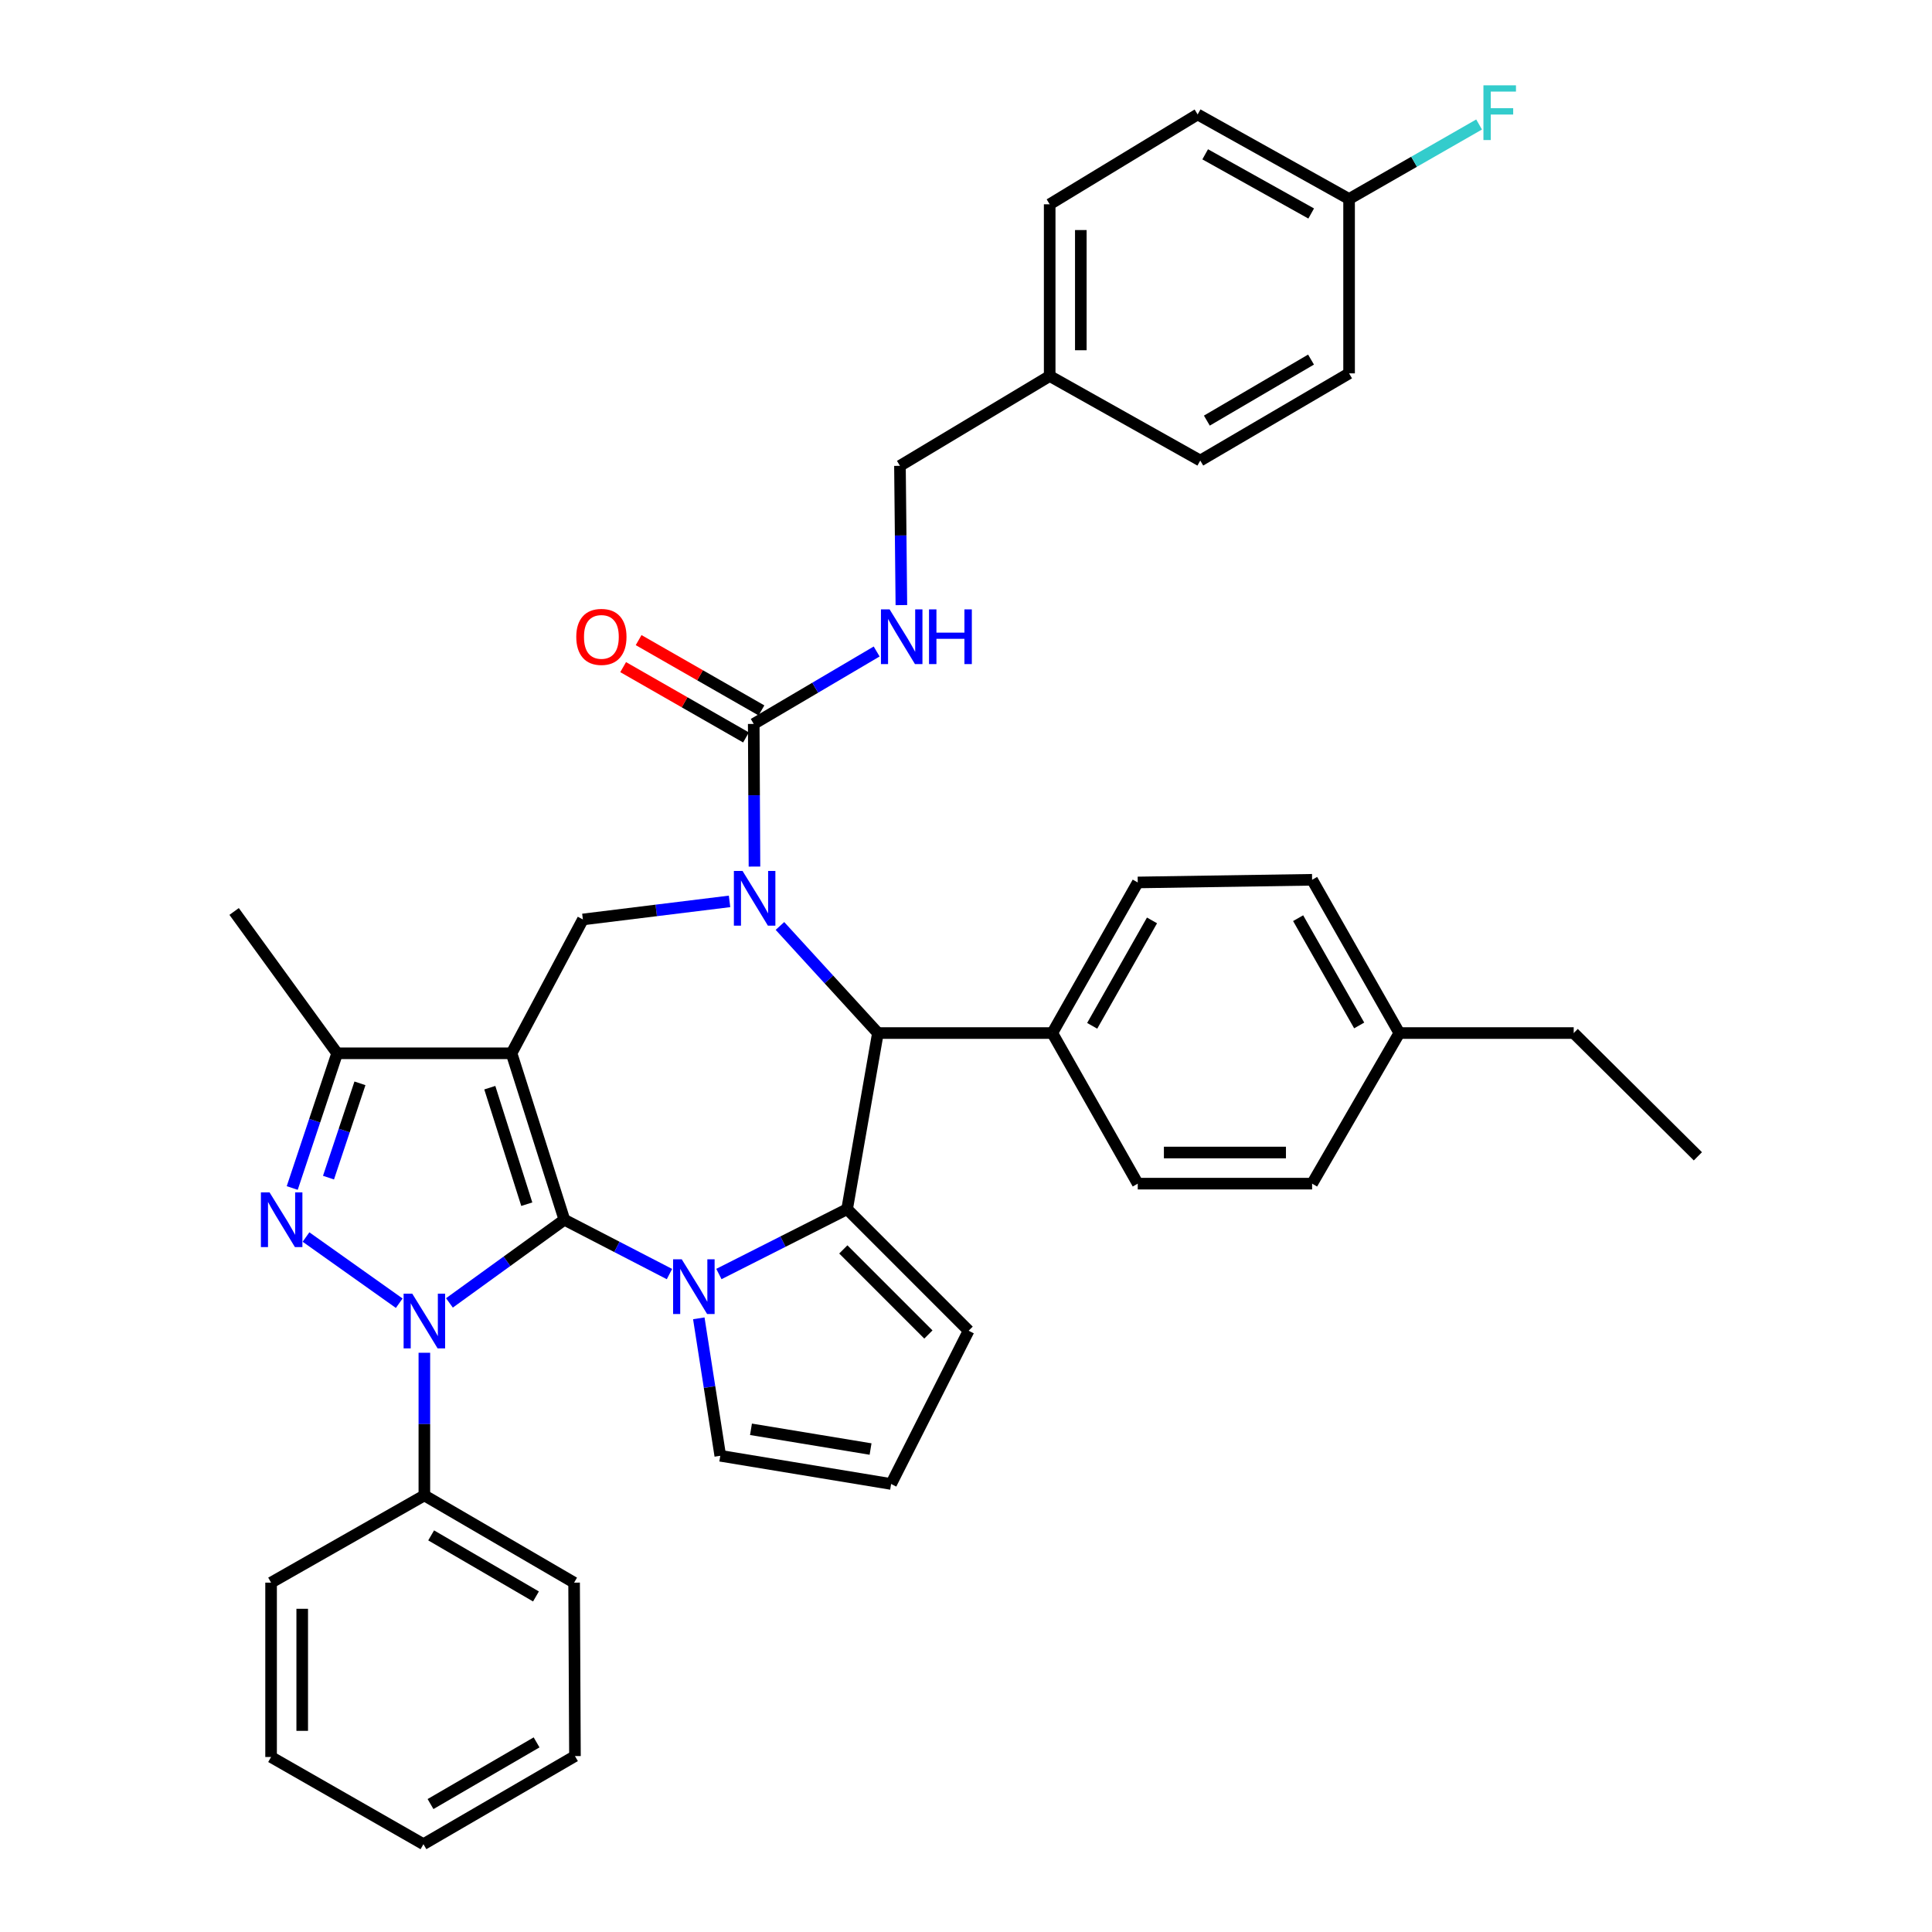 <?xml version='1.0' encoding='iso-8859-1'?>
<svg version='1.1' baseProfile='full'
              xmlns='http://www.w3.org/2000/svg'
                      xmlns:rdkit='http://www.rdkit.org/xml'
                      xmlns:xlink='http://www.w3.org/1999/xlink'
                  xml:space='preserve'
width='1000px' height='1000px' viewBox='0 0 1000 1000'>
<!-- END OF HEADER -->
<rect style='opacity:1.0;fill:#FFFFFF;stroke:none' width='1000' height='1000' x='0' y='0'> </rect>
<path class='bond-0' d='M 292.12,631.335 L 264.773,545.186' style='fill:none;fill-rule:evenodd;stroke:#000000;stroke-width:6px;stroke-linecap:butt;stroke-linejoin:miter;stroke-opacity:1' />
<path class='bond-0' d='M 272.661,623.288 L 253.518,562.983' style='fill:none;fill-rule:evenodd;stroke:#000000;stroke-width:6px;stroke-linecap:butt;stroke-linejoin:miter;stroke-opacity:1' />
<path class='bond-1' d='M 292.12,631.335 L 262.373,652.859' style='fill:none;fill-rule:evenodd;stroke:#000000;stroke-width:6px;stroke-linecap:butt;stroke-linejoin:miter;stroke-opacity:1' />
<path class='bond-1' d='M 262.373,652.859 L 232.625,674.383' style='fill:none;fill-rule:evenodd;stroke:#0000FF;stroke-width:6px;stroke-linecap:butt;stroke-linejoin:miter;stroke-opacity:1' />
<path class='bond-2' d='M 292.12,631.335 L 319.317,645.396' style='fill:none;fill-rule:evenodd;stroke:#000000;stroke-width:6px;stroke-linecap:butt;stroke-linejoin:miter;stroke-opacity:1' />
<path class='bond-2' d='M 319.317,645.396 L 346.514,659.458' style='fill:none;fill-rule:evenodd;stroke:#0000FF;stroke-width:6px;stroke-linecap:butt;stroke-linejoin:miter;stroke-opacity:1' />
<path class='bond-7' d='M 264.773,545.186 L 174.507,545.186' style='fill:none;fill-rule:evenodd;stroke:#000000;stroke-width:6px;stroke-linecap:butt;stroke-linejoin:miter;stroke-opacity:1' />
<path class='bond-8' d='M 264.773,545.186 L 301.698,475.911' style='fill:none;fill-rule:evenodd;stroke:#000000;stroke-width:6px;stroke-linecap:butt;stroke-linejoin:miter;stroke-opacity:1' />
<path class='bond-4' d='M 206.644,674.541 L 158.388,640.284' style='fill:none;fill-rule:evenodd;stroke:#0000FF;stroke-width:6px;stroke-linecap:butt;stroke-linejoin:miter;stroke-opacity:1' />
<path class='bond-13' d='M 219.649,700.189 L 219.649,737.105' style='fill:none;fill-rule:evenodd;stroke:#0000FF;stroke-width:6px;stroke-linecap:butt;stroke-linejoin:miter;stroke-opacity:1' />
<path class='bond-13' d='M 219.649,737.105 L 219.649,774.021' style='fill:none;fill-rule:evenodd;stroke:#000000;stroke-width:6px;stroke-linecap:butt;stroke-linejoin:miter;stroke-opacity:1' />
<path class='bond-5' d='M 372.102,659.43 L 405.28,642.648' style='fill:none;fill-rule:evenodd;stroke:#0000FF;stroke-width:6px;stroke-linecap:butt;stroke-linejoin:miter;stroke-opacity:1' />
<path class='bond-5' d='M 405.28,642.648 L 438.459,625.866' style='fill:none;fill-rule:evenodd;stroke:#000000;stroke-width:6px;stroke-linecap:butt;stroke-linejoin:miter;stroke-opacity:1' />
<path class='bond-10' d='M 361.699,682.361 L 367.258,717.937' style='fill:none;fill-rule:evenodd;stroke:#0000FF;stroke-width:6px;stroke-linecap:butt;stroke-linejoin:miter;stroke-opacity:1' />
<path class='bond-10' d='M 367.258,717.937 L 372.818,753.513' style='fill:none;fill-rule:evenodd;stroke:#000000;stroke-width:6px;stroke-linecap:butt;stroke-linejoin:miter;stroke-opacity:1' />
<path class='bond-3' d='M 377.616,466.554 L 339.657,471.232' style='fill:none;fill-rule:evenodd;stroke:#0000FF;stroke-width:6px;stroke-linecap:butt;stroke-linejoin:miter;stroke-opacity:1' />
<path class='bond-3' d='M 339.657,471.232 L 301.698,475.911' style='fill:none;fill-rule:evenodd;stroke:#000000;stroke-width:6px;stroke-linecap:butt;stroke-linejoin:miter;stroke-opacity:1' />
<path class='bond-9' d='M 390.511,448.538 L 390.32,411.622' style='fill:none;fill-rule:evenodd;stroke:#0000FF;stroke-width:6px;stroke-linecap:butt;stroke-linejoin:miter;stroke-opacity:1' />
<path class='bond-9' d='M 390.32,411.622 L 390.13,374.705' style='fill:none;fill-rule:evenodd;stroke:#000000;stroke-width:6px;stroke-linecap:butt;stroke-linejoin:miter;stroke-opacity:1' />
<path class='bond-40' d='M 403.698,479.278 L 429.05,506.991' style='fill:none;fill-rule:evenodd;stroke:#0000FF;stroke-width:6px;stroke-linecap:butt;stroke-linejoin:miter;stroke-opacity:1' />
<path class='bond-40' d='M 429.05,506.991 L 454.401,534.704' style='fill:none;fill-rule:evenodd;stroke:#000000;stroke-width:6px;stroke-linecap:butt;stroke-linejoin:miter;stroke-opacity:1' />
<path class='bond-38' d='M 151.26,614.905 L 162.883,580.045' style='fill:none;fill-rule:evenodd;stroke:#0000FF;stroke-width:6px;stroke-linecap:butt;stroke-linejoin:miter;stroke-opacity:1' />
<path class='bond-38' d='M 162.883,580.045 L 174.507,545.186' style='fill:none;fill-rule:evenodd;stroke:#000000;stroke-width:6px;stroke-linecap:butt;stroke-linejoin:miter;stroke-opacity:1' />
<path class='bond-38' d='M 170.032,609.543 L 178.169,585.142' style='fill:none;fill-rule:evenodd;stroke:#0000FF;stroke-width:6px;stroke-linecap:butt;stroke-linejoin:miter;stroke-opacity:1' />
<path class='bond-38' d='M 178.169,585.142 L 186.305,560.74' style='fill:none;fill-rule:evenodd;stroke:#000000;stroke-width:6px;stroke-linecap:butt;stroke-linejoin:miter;stroke-opacity:1' />
<path class='bond-6' d='M 438.459,625.866 L 454.401,534.704' style='fill:none;fill-rule:evenodd;stroke:#000000;stroke-width:6px;stroke-linecap:butt;stroke-linejoin:miter;stroke-opacity:1' />
<path class='bond-12' d='M 438.459,625.866 L 501.361,688.776' style='fill:none;fill-rule:evenodd;stroke:#000000;stroke-width:6px;stroke-linecap:butt;stroke-linejoin:miter;stroke-opacity:1' />
<path class='bond-12' d='M 436.5,646.695 L 480.531,690.732' style='fill:none;fill-rule:evenodd;stroke:#000000;stroke-width:6px;stroke-linecap:butt;stroke-linejoin:miter;stroke-opacity:1' />
<path class='bond-14' d='M 454.401,534.704 L 544.668,534.704' style='fill:none;fill-rule:evenodd;stroke:#000000;stroke-width:6px;stroke-linecap:butt;stroke-linejoin:miter;stroke-opacity:1' />
<path class='bond-26' d='M 174.507,545.186 L 121.183,471.775' style='fill:none;fill-rule:evenodd;stroke:#000000;stroke-width:6px;stroke-linecap:butt;stroke-linejoin:miter;stroke-opacity:1' />
<path class='bond-11' d='M 390.13,374.705 L 421.943,355.958' style='fill:none;fill-rule:evenodd;stroke:#000000;stroke-width:6px;stroke-linecap:butt;stroke-linejoin:miter;stroke-opacity:1' />
<path class='bond-11' d='M 421.943,355.958 L 453.756,337.211' style='fill:none;fill-rule:evenodd;stroke:#0000FF;stroke-width:6px;stroke-linecap:butt;stroke-linejoin:miter;stroke-opacity:1' />
<path class='bond-16' d='M 394.132,367.713 L 362.341,349.517' style='fill:none;fill-rule:evenodd;stroke:#000000;stroke-width:6px;stroke-linecap:butt;stroke-linejoin:miter;stroke-opacity:1' />
<path class='bond-16' d='M 362.341,349.517 L 330.55,331.321' style='fill:none;fill-rule:evenodd;stroke:#FF0000;stroke-width:6px;stroke-linecap:butt;stroke-linejoin:miter;stroke-opacity:1' />
<path class='bond-16' d='M 386.128,381.697 L 354.337,363.501' style='fill:none;fill-rule:evenodd;stroke:#000000;stroke-width:6px;stroke-linecap:butt;stroke-linejoin:miter;stroke-opacity:1' />
<path class='bond-16' d='M 354.337,363.501 L 322.546,345.305' style='fill:none;fill-rule:evenodd;stroke:#FF0000;stroke-width:6px;stroke-linecap:butt;stroke-linejoin:miter;stroke-opacity:1' />
<path class='bond-15' d='M 372.818,753.513 L 461.24,768.104' style='fill:none;fill-rule:evenodd;stroke:#000000;stroke-width:6px;stroke-linecap:butt;stroke-linejoin:miter;stroke-opacity:1' />
<path class='bond-15' d='M 388.704,739.804 L 450.6,750.018' style='fill:none;fill-rule:evenodd;stroke:#000000;stroke-width:6px;stroke-linecap:butt;stroke-linejoin:miter;stroke-opacity:1' />
<path class='bond-19' d='M 466.551,313.2 L 466.183,277.157' style='fill:none;fill-rule:evenodd;stroke:#0000FF;stroke-width:6px;stroke-linecap:butt;stroke-linejoin:miter;stroke-opacity:1' />
<path class='bond-19' d='M 466.183,277.157 L 465.814,241.114' style='fill:none;fill-rule:evenodd;stroke:#000000;stroke-width:6px;stroke-linecap:butt;stroke-linejoin:miter;stroke-opacity:1' />
<path class='bond-39' d='M 501.361,688.776 L 461.24,768.104' style='fill:none;fill-rule:evenodd;stroke:#000000;stroke-width:6px;stroke-linecap:butt;stroke-linejoin:miter;stroke-opacity:1' />
<path class='bond-31' d='M 219.649,774.021 L 297.151,819.172' style='fill:none;fill-rule:evenodd;stroke:#000000;stroke-width:6px;stroke-linecap:butt;stroke-linejoin:miter;stroke-opacity:1' />
<path class='bond-31' d='M 223.163,794.716 L 277.415,826.322' style='fill:none;fill-rule:evenodd;stroke:#000000;stroke-width:6px;stroke-linecap:butt;stroke-linejoin:miter;stroke-opacity:1' />
<path class='bond-32' d='M 219.649,774.021 L 140.312,819.172' style='fill:none;fill-rule:evenodd;stroke:#000000;stroke-width:6px;stroke-linecap:butt;stroke-linejoin:miter;stroke-opacity:1' />
<path class='bond-17' d='M 544.668,534.704 L 588.897,456.754' style='fill:none;fill-rule:evenodd;stroke:#000000;stroke-width:6px;stroke-linecap:butt;stroke-linejoin:miter;stroke-opacity:1' />
<path class='bond-17' d='M 565.316,530.963 L 596.277,476.398' style='fill:none;fill-rule:evenodd;stroke:#000000;stroke-width:6px;stroke-linecap:butt;stroke-linejoin:miter;stroke-opacity:1' />
<path class='bond-18' d='M 544.668,534.704 L 588.897,612.653' style='fill:none;fill-rule:evenodd;stroke:#000000;stroke-width:6px;stroke-linecap:butt;stroke-linejoin:miter;stroke-opacity:1' />
<path class='bond-22' d='M 588.897,456.754 L 679.146,455.376' style='fill:none;fill-rule:evenodd;stroke:#000000;stroke-width:6px;stroke-linecap:butt;stroke-linejoin:miter;stroke-opacity:1' />
<path class='bond-23' d='M 588.897,612.653 L 679.146,612.653' style='fill:none;fill-rule:evenodd;stroke:#000000;stroke-width:6px;stroke-linecap:butt;stroke-linejoin:miter;stroke-opacity:1' />
<path class='bond-23' d='M 602.434,596.541 L 665.608,596.541' style='fill:none;fill-rule:evenodd;stroke:#000000;stroke-width:6px;stroke-linecap:butt;stroke-linejoin:miter;stroke-opacity:1' />
<path class='bond-21' d='M 465.814,241.114 L 543.316,194.62' style='fill:none;fill-rule:evenodd;stroke:#000000;stroke-width:6px;stroke-linecap:butt;stroke-linejoin:miter;stroke-opacity:1' />
<path class='bond-20' d='M 698.284,103.001 L 619.896,59.238' style='fill:none;fill-rule:evenodd;stroke:#000000;stroke-width:6px;stroke-linecap:butt;stroke-linejoin:miter;stroke-opacity:1' />
<path class='bond-20' d='M 678.671,110.506 L 623.8,79.871' style='fill:none;fill-rule:evenodd;stroke:#000000;stroke-width:6px;stroke-linecap:butt;stroke-linejoin:miter;stroke-opacity:1' />
<path class='bond-25' d='M 698.284,103.001 L 731.93,83.719' style='fill:none;fill-rule:evenodd;stroke:#000000;stroke-width:6px;stroke-linecap:butt;stroke-linejoin:miter;stroke-opacity:1' />
<path class='bond-25' d='M 731.93,83.719 L 765.576,64.437' style='fill:none;fill-rule:evenodd;stroke:#33CCCC;stroke-width:6px;stroke-linecap:butt;stroke-linejoin:miter;stroke-opacity:1' />
<path class='bond-43' d='M 698.284,103.001 L 698.284,193.25' style='fill:none;fill-rule:evenodd;stroke:#000000;stroke-width:6px;stroke-linecap:butt;stroke-linejoin:miter;stroke-opacity:1' />
<path class='bond-29' d='M 543.316,194.62 L 621.257,238.383' style='fill:none;fill-rule:evenodd;stroke:#000000;stroke-width:6px;stroke-linecap:butt;stroke-linejoin:miter;stroke-opacity:1' />
<path class='bond-30' d='M 543.316,194.62 L 543.316,105.741' style='fill:none;fill-rule:evenodd;stroke:#000000;stroke-width:6px;stroke-linecap:butt;stroke-linejoin:miter;stroke-opacity:1' />
<path class='bond-30' d='M 559.429,181.288 L 559.429,119.073' style='fill:none;fill-rule:evenodd;stroke:#000000;stroke-width:6px;stroke-linecap:butt;stroke-linejoin:miter;stroke-opacity:1' />
<path class='bond-42' d='M 679.146,455.376 L 724.288,534.704' style='fill:none;fill-rule:evenodd;stroke:#000000;stroke-width:6px;stroke-linecap:butt;stroke-linejoin:miter;stroke-opacity:1' />
<path class='bond-42' d='M 671.913,475.244 L 703.513,530.774' style='fill:none;fill-rule:evenodd;stroke:#000000;stroke-width:6px;stroke-linecap:butt;stroke-linejoin:miter;stroke-opacity:1' />
<path class='bond-24' d='M 679.146,612.653 L 724.288,534.704' style='fill:none;fill-rule:evenodd;stroke:#000000;stroke-width:6px;stroke-linecap:butt;stroke-linejoin:miter;stroke-opacity:1' />
<path class='bond-33' d='M 724.288,534.704 L 814.546,534.704' style='fill:none;fill-rule:evenodd;stroke:#000000;stroke-width:6px;stroke-linecap:butt;stroke-linejoin:miter;stroke-opacity:1' />
<path class='bond-27' d='M 698.284,193.25 L 621.257,238.383' style='fill:none;fill-rule:evenodd;stroke:#000000;stroke-width:6px;stroke-linecap:butt;stroke-linejoin:miter;stroke-opacity:1' />
<path class='bond-27' d='M 678.584,186.118 L 624.665,217.711' style='fill:none;fill-rule:evenodd;stroke:#000000;stroke-width:6px;stroke-linecap:butt;stroke-linejoin:miter;stroke-opacity:1' />
<path class='bond-28' d='M 619.896,59.238 L 543.316,105.741' style='fill:none;fill-rule:evenodd;stroke:#000000;stroke-width:6px;stroke-linecap:butt;stroke-linejoin:miter;stroke-opacity:1' />
<path class='bond-36' d='M 297.151,819.172 L 297.598,908.947' style='fill:none;fill-rule:evenodd;stroke:#000000;stroke-width:6px;stroke-linecap:butt;stroke-linejoin:miter;stroke-opacity:1' />
<path class='bond-35' d='M 140.312,819.172 L 140.312,909.421' style='fill:none;fill-rule:evenodd;stroke:#000000;stroke-width:6px;stroke-linecap:butt;stroke-linejoin:miter;stroke-opacity:1' />
<path class='bond-35' d='M 156.425,832.71 L 156.425,895.884' style='fill:none;fill-rule:evenodd;stroke:#000000;stroke-width:6px;stroke-linecap:butt;stroke-linejoin:miter;stroke-opacity:1' />
<path class='bond-34' d='M 814.546,534.704 L 878.817,598.51' style='fill:none;fill-rule:evenodd;stroke:#000000;stroke-width:6px;stroke-linecap:butt;stroke-linejoin:miter;stroke-opacity:1' />
<path class='bond-37' d='M 140.312,909.421 L 219.175,954.545' style='fill:none;fill-rule:evenodd;stroke:#000000;stroke-width:6px;stroke-linecap:butt;stroke-linejoin:miter;stroke-opacity:1' />
<path class='bond-41' d='M 297.598,908.947 L 219.175,954.545' style='fill:none;fill-rule:evenodd;stroke:#000000;stroke-width:6px;stroke-linecap:butt;stroke-linejoin:miter;stroke-opacity:1' />
<path class='bond-41' d='M 277.736,901.857 L 222.839,933.776' style='fill:none;fill-rule:evenodd;stroke:#000000;stroke-width:6px;stroke-linecap:butt;stroke-linejoin:miter;stroke-opacity:1' />
<path  class='atom-2' d='M 213.389 669.613
L 222.669 684.613
Q 223.589 686.093, 225.069 688.773
Q 226.549 691.453, 226.629 691.613
L 226.629 669.613
L 230.389 669.613
L 230.389 697.933
L 226.509 697.933
L 216.549 681.533
Q 215.389 679.613, 214.149 677.413
Q 212.949 675.213, 212.589 674.533
L 212.589 697.933
L 208.909 697.933
L 208.909 669.613
L 213.389 669.613
' fill='#0000FF'/>
<path  class='atom-3' d='M 352.88 651.826
L 362.16 666.826
Q 363.08 668.306, 364.56 670.986
Q 366.04 673.666, 366.12 673.826
L 366.12 651.826
L 369.88 651.826
L 369.88 680.146
L 366 680.146
L 356.04 663.746
Q 354.88 661.826, 353.64 659.626
Q 352.44 657.426, 352.08 656.746
L 352.08 680.146
L 348.4 680.146
L 348.4 651.826
L 352.88 651.826
' fill='#0000FF'/>
<path  class='atom-4' d='M 384.335 450.794
L 393.615 465.794
Q 394.535 467.274, 396.015 469.954
Q 397.495 472.634, 397.575 472.794
L 397.575 450.794
L 401.335 450.794
L 401.335 479.114
L 397.455 479.114
L 387.495 462.714
Q 386.335 460.794, 385.095 458.594
Q 383.895 456.394, 383.535 455.714
L 383.535 479.114
L 379.855 479.114
L 379.855 450.794
L 384.335 450.794
' fill='#0000FF'/>
<path  class='atom-5' d='M 139.522 617.175
L 148.802 632.175
Q 149.722 633.655, 151.202 636.335
Q 152.682 639.015, 152.762 639.175
L 152.762 617.175
L 156.522 617.175
L 156.522 645.495
L 152.642 645.495
L 142.682 629.095
Q 141.522 627.175, 140.282 624.975
Q 139.082 622.775, 138.722 622.095
L 138.722 645.495
L 135.042 645.495
L 135.042 617.175
L 139.522 617.175
' fill='#0000FF'/>
<path  class='atom-12' d='M 460.458 315.412
L 469.738 330.412
Q 470.658 331.892, 472.138 334.572
Q 473.618 337.252, 473.698 337.412
L 473.698 315.412
L 477.458 315.412
L 477.458 343.732
L 473.578 343.732
L 463.618 327.332
Q 462.458 325.412, 461.218 323.212
Q 460.018 321.012, 459.658 320.332
L 459.658 343.732
L 455.978 343.732
L 455.978 315.412
L 460.458 315.412
' fill='#0000FF'/>
<path  class='atom-12' d='M 480.858 315.412
L 484.698 315.412
L 484.698 327.452
L 499.178 327.452
L 499.178 315.412
L 503.018 315.412
L 503.018 343.732
L 499.178 343.732
L 499.178 330.652
L 484.698 330.652
L 484.698 343.732
L 480.858 343.732
L 480.858 315.412
' fill='#0000FF'/>
<path  class='atom-17' d='M 298.276 329.652
Q 298.276 322.852, 301.636 319.052
Q 304.996 315.252, 311.276 315.252
Q 317.556 315.252, 320.916 319.052
Q 324.276 322.852, 324.276 329.652
Q 324.276 336.532, 320.876 340.452
Q 317.476 344.332, 311.276 344.332
Q 305.036 344.332, 301.636 340.452
Q 298.276 336.572, 298.276 329.652
M 311.276 341.132
Q 315.596 341.132, 317.916 338.252
Q 320.276 335.332, 320.276 329.652
Q 320.276 324.092, 317.916 321.292
Q 315.596 318.452, 311.276 318.452
Q 306.956 318.452, 304.596 321.252
Q 302.276 324.052, 302.276 329.652
Q 302.276 335.372, 304.596 338.252
Q 306.956 341.132, 311.276 341.132
' fill='#FF0000'/>
<path  class='atom-26' d='M 767.822 44.165
L 784.662 44.165
L 784.662 47.405
L 771.622 47.405
L 771.622 56.005
L 783.222 56.005
L 783.222 59.285
L 771.622 59.285
L 771.622 72.485
L 767.822 72.485
L 767.822 44.165
' fill='#33CCCC'/>
</svg>
